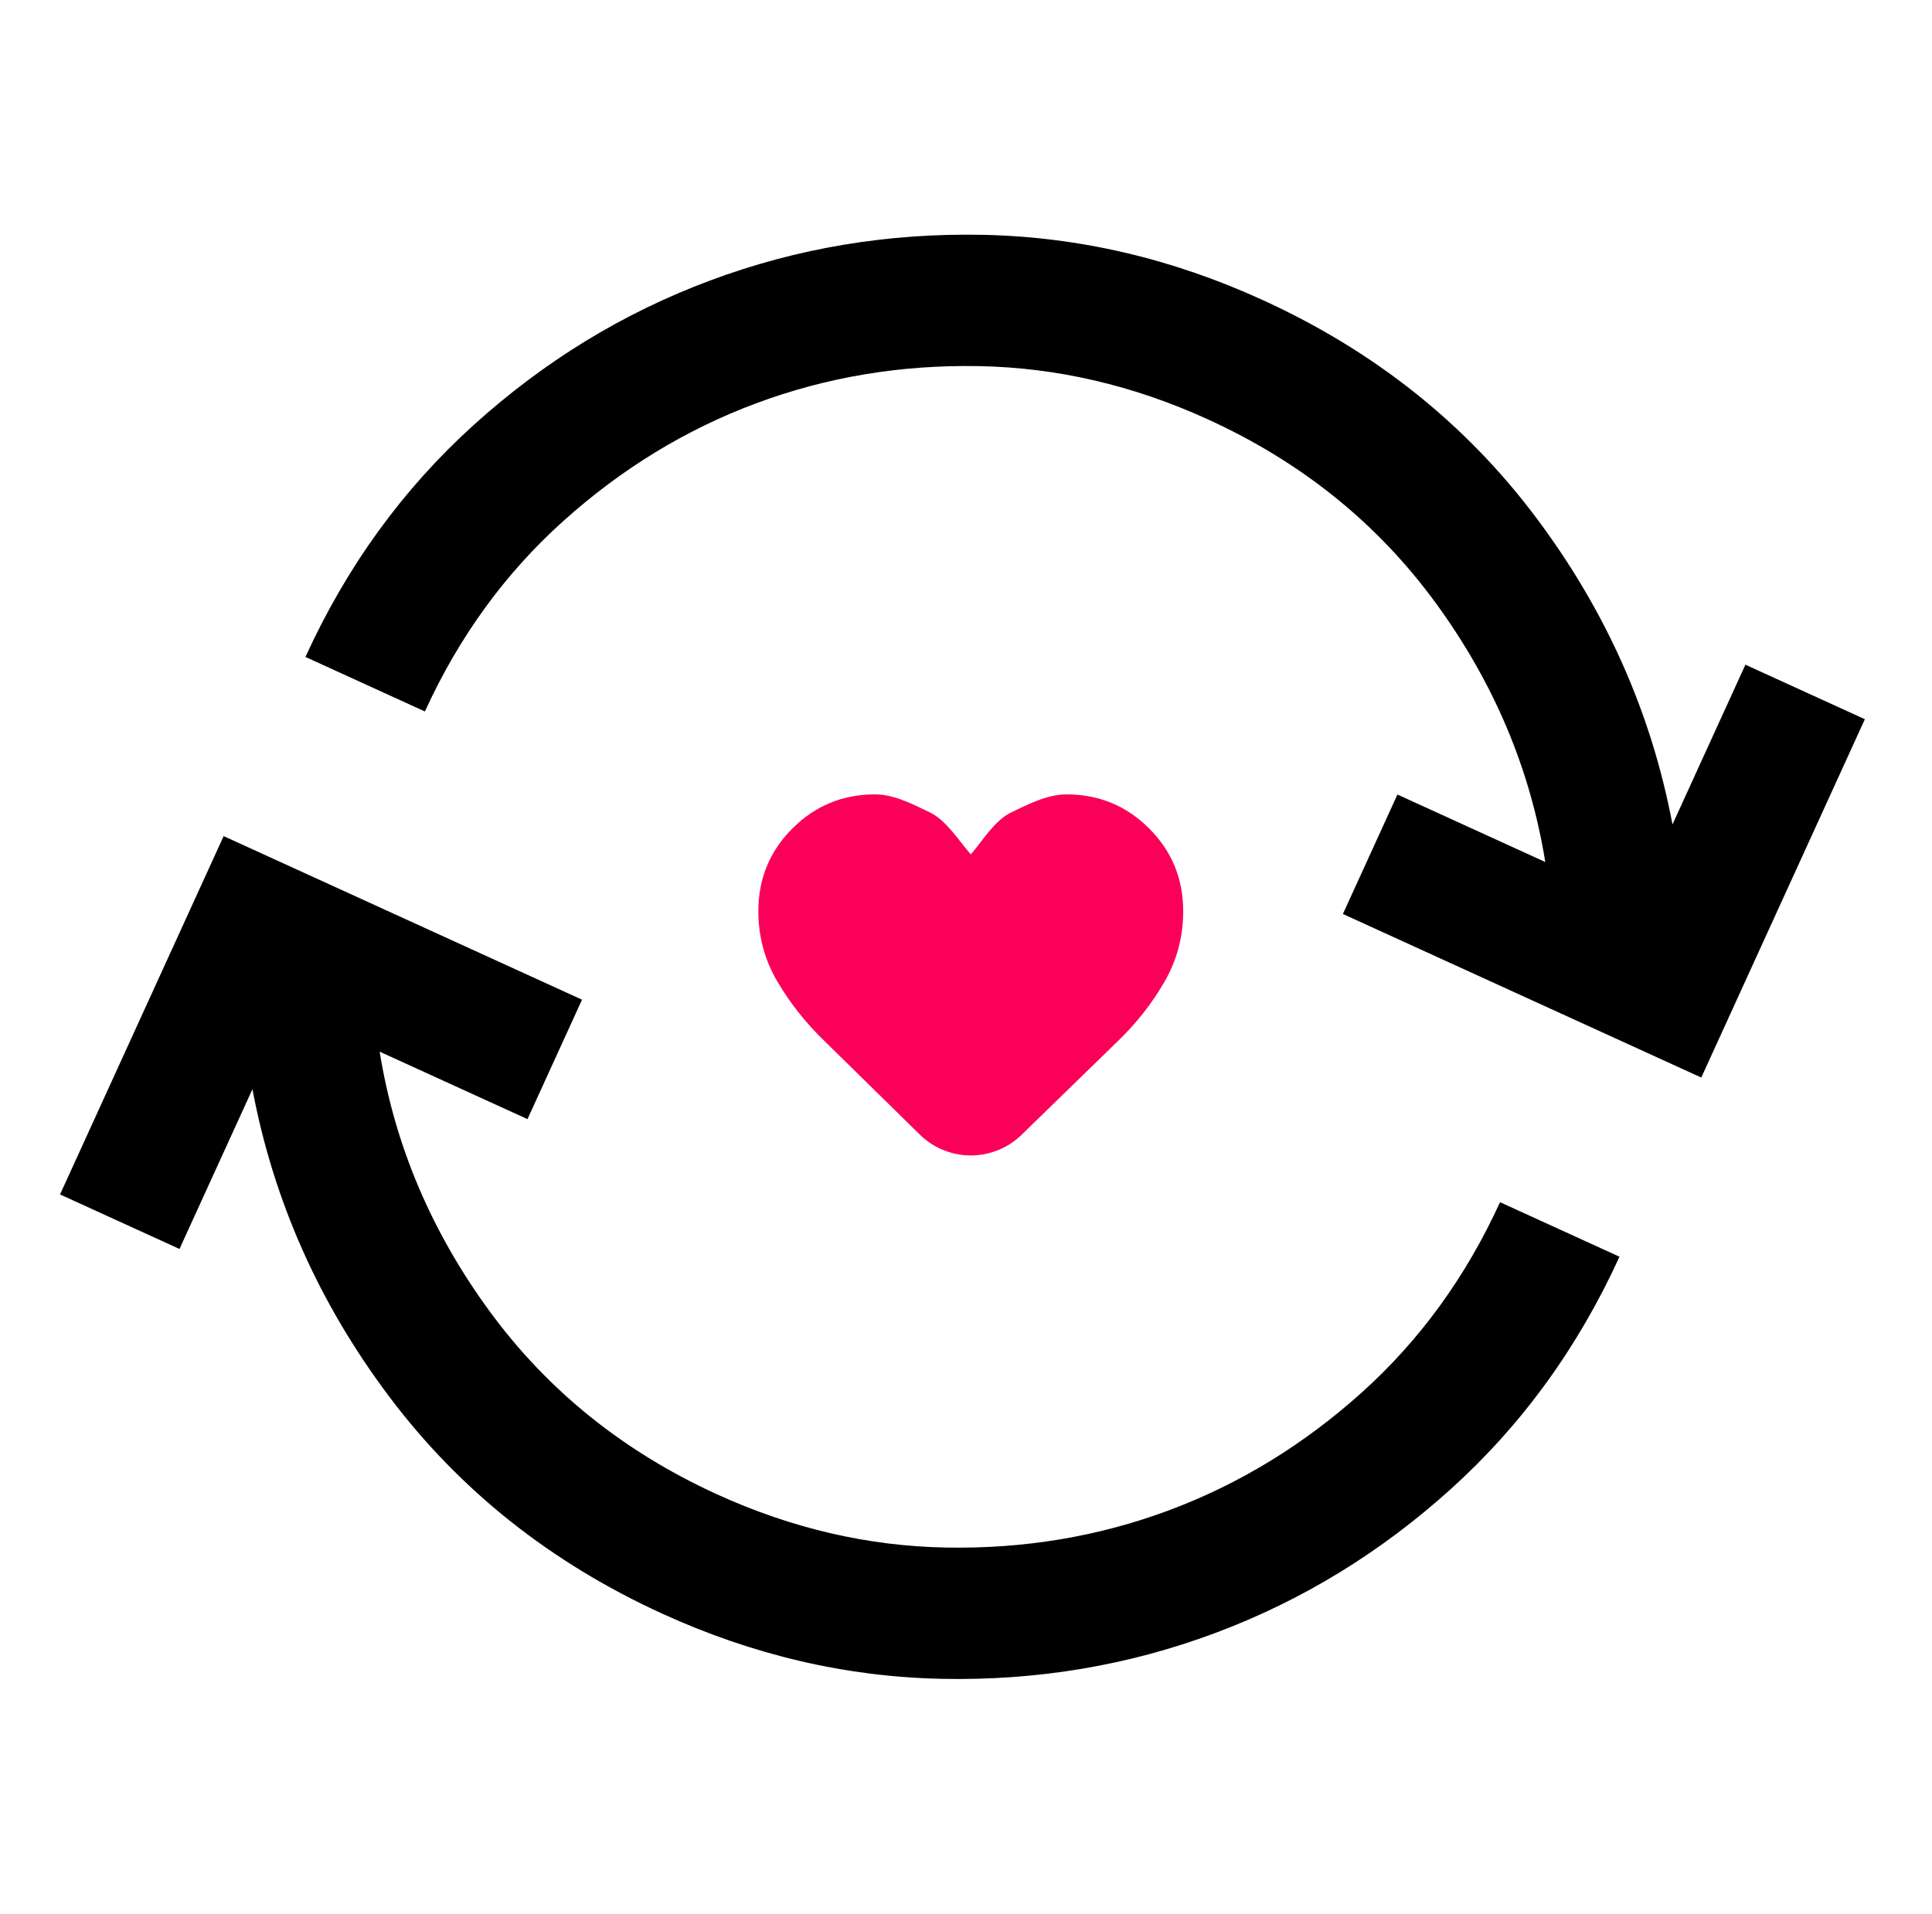 <svg width="107" height="106" viewBox="0 0 107 106" fill="none" xmlns="http://www.w3.org/2000/svg">
<path d="M52.319 63.73C52.792 63.91 53.275 64 53.765 64C54.255 64 54.737 63.91 55.211 63.73C55.685 63.551 56.118 63.281 56.51 62.922L61.951 57.627C62.964 56.647 63.814 55.56 64.5 54.368C65.186 53.175 65.529 51.876 65.529 50.471C65.529 48.673 64.9 47.145 63.642 45.887C62.384 44.629 60.856 44 59.059 44C58.013 44 56.915 44.559 56 45C55.085 45.441 54.418 46.574 53.765 47.326C53.111 46.574 52.415 45.441 51.5 45C50.585 44.559 49.516 44 48.471 44C46.673 44 45.145 44.629 43.887 45.887C42.629 47.145 42 48.673 42 50.471C42 51.876 42.351 53.175 43.054 54.368C43.757 55.56 44.614 56.647 45.627 57.627L51.02 62.922C51.412 63.281 51.845 63.551 52.319 63.73Z" fill="#FA0059"/>
<path d="M36.693 89.387C30.518 86.568 25.481 82.57 21.582 77.392C17.683 72.215 15.15 66.528 13.981 60.331L9.941 69.18L3.325 66.16L12.386 46.312L32.234 55.372L29.214 61.988L21.026 58.251C21.861 63.429 23.888 68.218 27.109 72.62C30.329 77.021 34.531 80.405 39.713 82.771C43.848 84.658 48.08 85.641 52.409 85.718C56.737 85.795 60.849 85.107 64.743 83.654C68.638 82.2 72.195 80.027 75.415 77.133C78.635 74.239 81.188 70.724 83.076 66.589L89.692 69.609C87.402 74.626 84.299 78.906 80.383 82.449C76.468 85.991 72.101 88.661 67.283 90.459C62.465 92.257 57.416 93.1 52.137 92.989C46.858 92.878 41.71 91.677 36.693 89.387ZM16.916 36.388C19.206 31.371 22.309 27.091 26.225 23.549C30.14 20.006 34.507 17.336 39.325 15.538C44.143 13.74 49.191 12.897 54.471 13.008C59.749 13.12 64.897 14.32 69.915 16.611C76.09 19.429 81.126 23.428 85.025 28.605C88.924 33.783 91.458 39.47 92.627 45.666L96.666 36.817L103.282 39.837L94.222 59.685L74.374 50.625L77.394 44.009L85.582 47.746C84.747 42.569 82.72 37.779 79.499 33.378C76.279 28.976 72.077 25.592 66.894 23.227C62.76 21.339 58.528 20.357 54.199 20.279C49.871 20.202 45.759 20.89 41.865 22.344C37.97 23.797 34.413 25.971 31.193 28.865C27.973 31.759 25.419 35.273 23.532 39.408L16.916 36.388Z" fill="black"/>
</svg>
